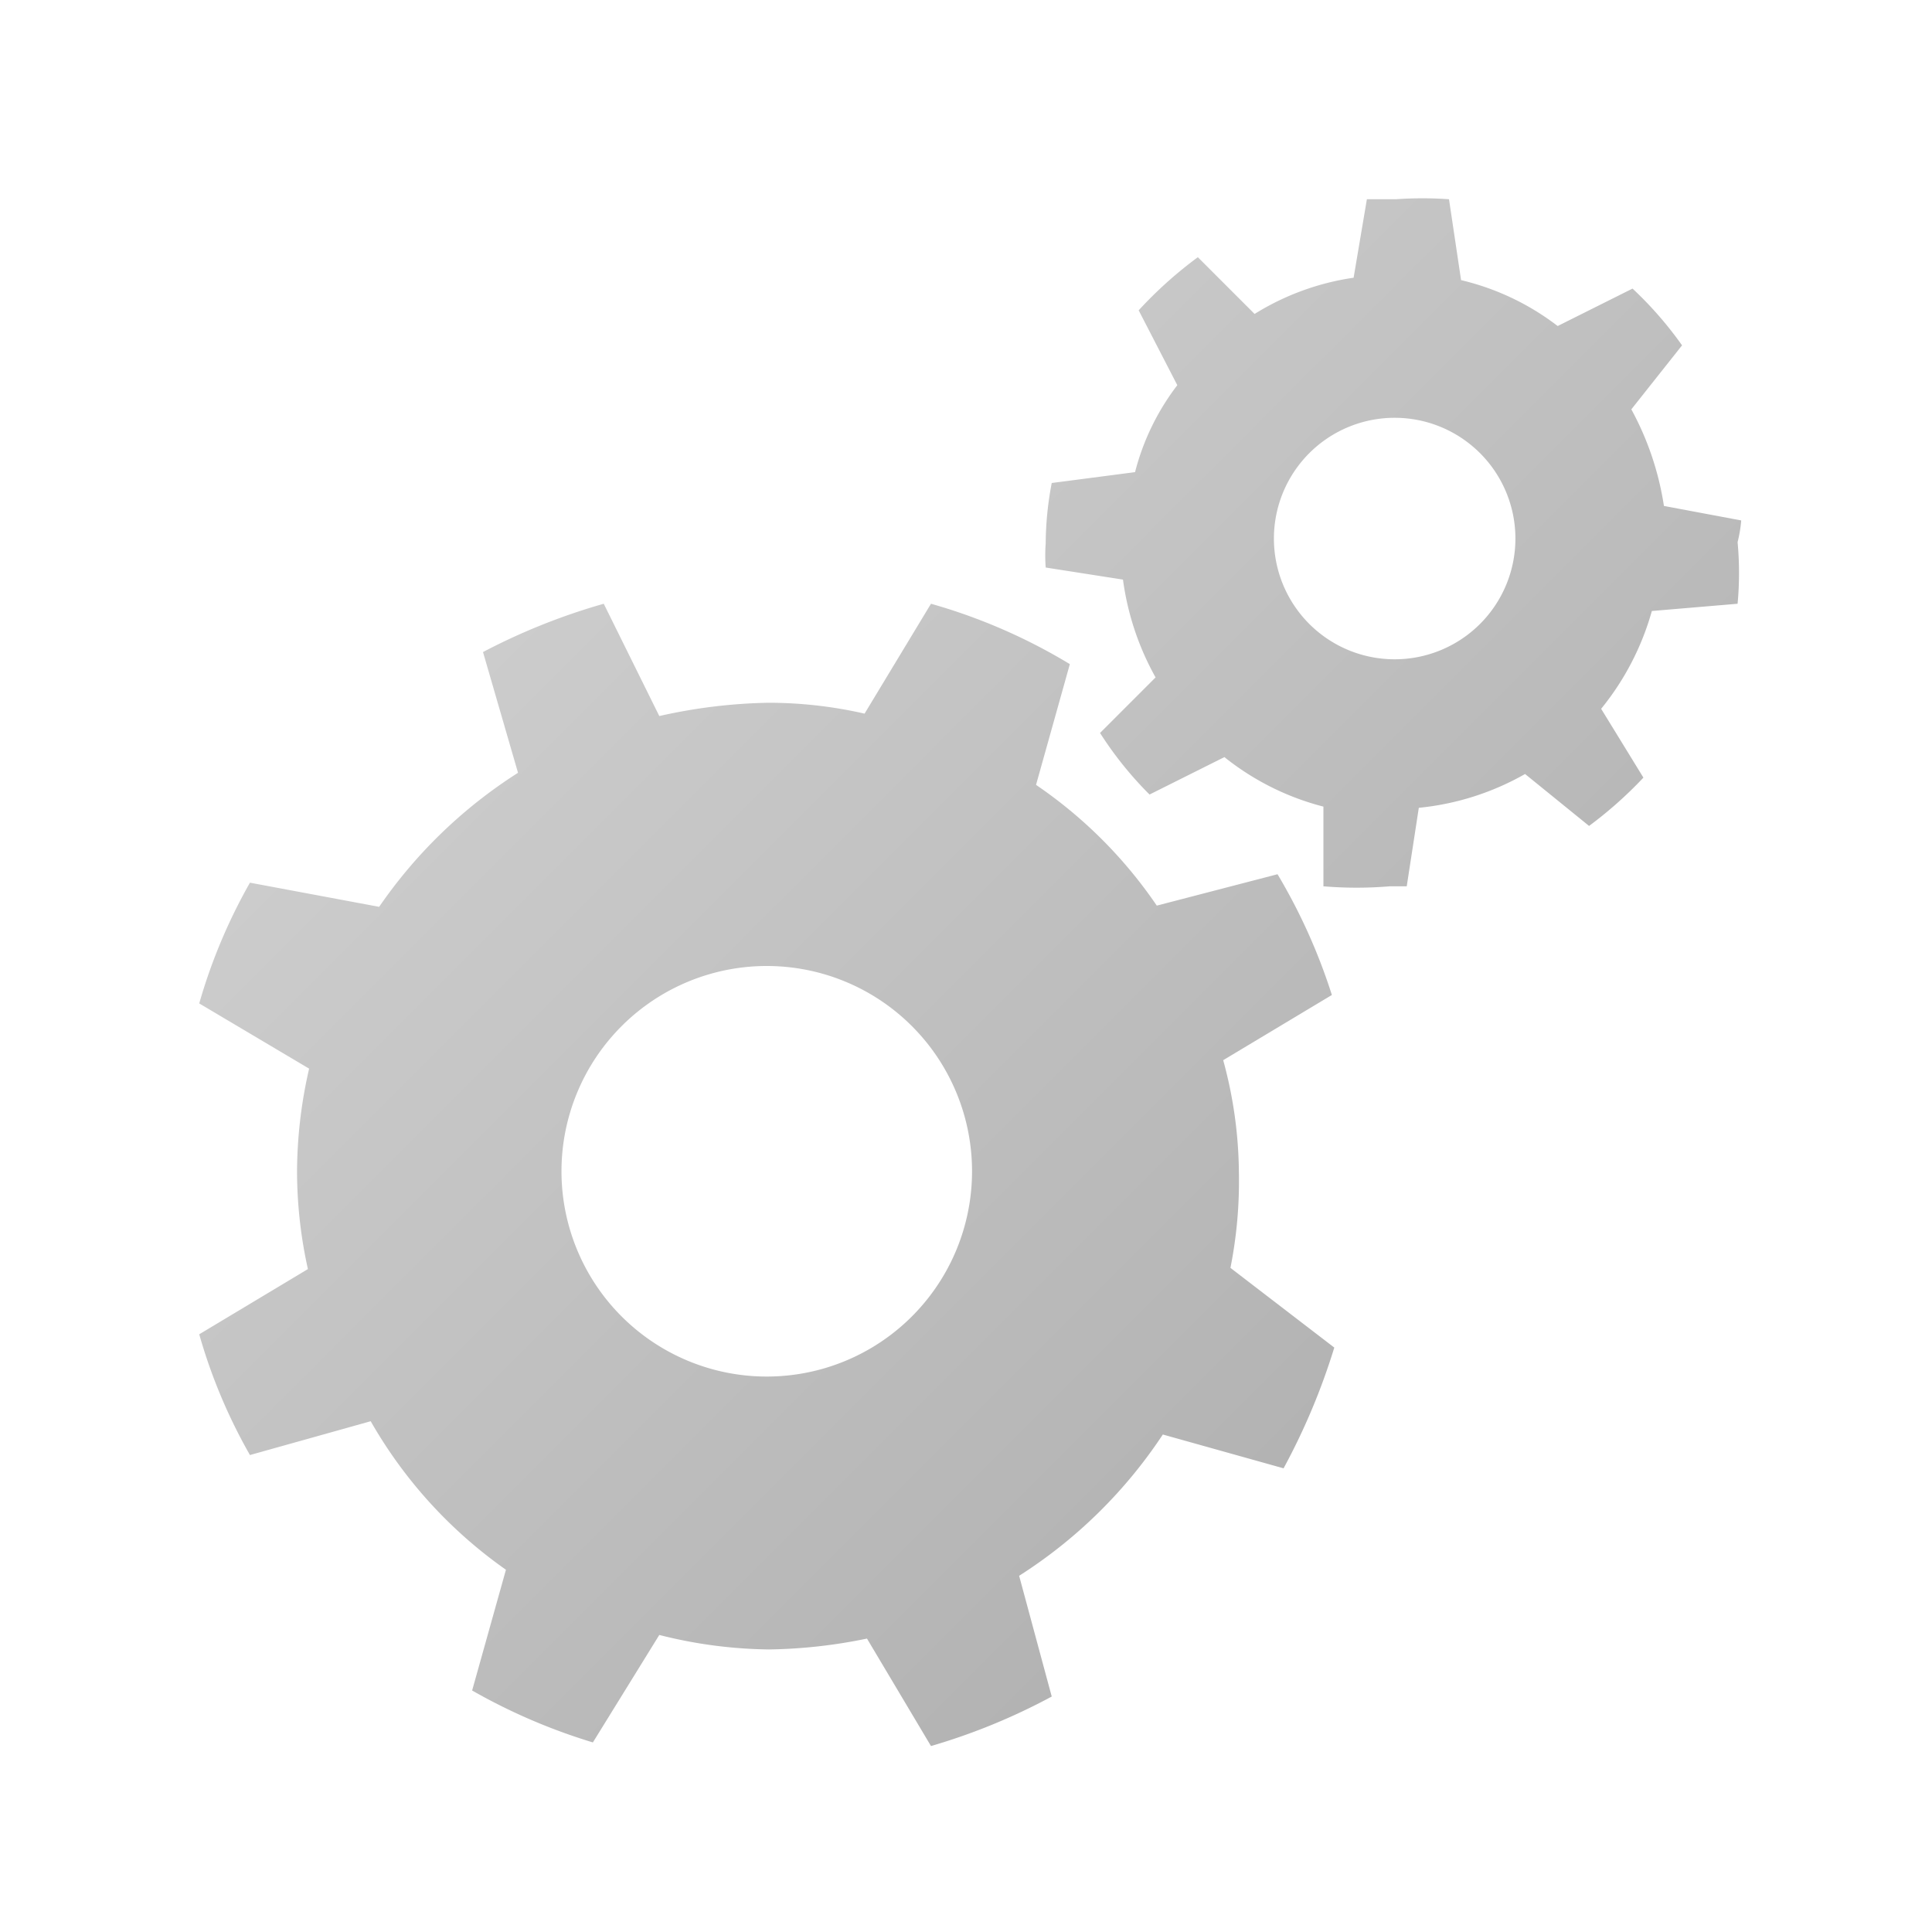 <svg xmlns="http://www.w3.org/2000/svg" width="16" height="16"><defs><linearGradient id="a" x1="4.97" y1="4.43" x2="11.62" y2="11.08" gradientUnits="userSpaceOnUse"><stop offset="0" stop-color="#ccc"/><stop offset="1" stop-color="#b3b3b3"/></linearGradient></defs><path d="M10.26 9.71a3.6 3.6 0 0 0-.13-.93l.9-.54a4.79 4.79 0 0 0-.45-1l-1 .26a3.78 3.78 0 0 0-1-1l.28-1A4.68 4.68 0 0 0 7.71 5l-.55.91a3.57 3.57 0 0 0-.8-.09 4.43 4.43 0 0 0-.9.11L5 5a5.22 5.22 0 0 0-1 .4l.29 1a4 4 0 0 0-1.15 1.11l-1.07-.2a4.56 4.56 0 0 0-.42 1l.91.54a3.86 3.86 0 0 0-.1.84 3.75 3.75 0 0 0 .09.82l-.9.54a4.49 4.49 0 0 0 .42 1l1-.28A3.81 3.81 0 0 0 4.19 13l-.28 1a4.86 4.86 0 0 0 1 .43l.55-.89a3.84 3.84 0 0 0 .91.12 4.27 4.27 0 0 0 .81-.09l.53.89a5.13 5.13 0 0 0 1-.41l-.27-1a4 4 0 0 0 1.19-1.17l1 .28a5.45 5.45 0 0 0 .42-1l-.86-.66a3.67 3.67 0 0 0 .07-.79zM6.35 11.4a1.7 1.7 0 1 1 1.7-1.7 1.7 1.7 0 0 1-1.7 1.7zm8.07-7.09l-.64-.12a2.44 2.44 0 0 0-.27-.8l.42-.53a3.07 3.07 0 0 0-.41-.47l-.62.31a2.11 2.11 0 0 0-.8-.38l-.1-.67a3.13 3.13 0 0 0-.44 0h-.24l-.11.65a2.13 2.13 0 0 0-.82.3l-.47-.47a3.42 3.42 0 0 0-.49.44l.32.62a2 2 0 0 0-.35.72L8.71 4a2.73 2.73 0 0 0-.05.5 1.36 1.36 0 0 0 0 .2l.64.1a2.28 2.28 0 0 0 .27.81l-.46.46a3 3 0 0 0 .41.51l.62-.31a2.18 2.18 0 0 0 .82.41v.66a3.31 3.31 0 0 0 .55 0h.14l.1-.65a2.22 2.22 0 0 0 .88-.28l.53.43a3.39 3.39 0 0 0 .45-.4l-.35-.57a2.24 2.24 0 0 0 .42-.81l.71-.06a2.76 2.76 0 0 0 0-.51 1.11 1.11 0 0 0 .03-.18zm-2.87 1.15a1 1 0 1 1 1-1 1 1 0 0 1-1 1z" fill="url(#a)"/></svg>